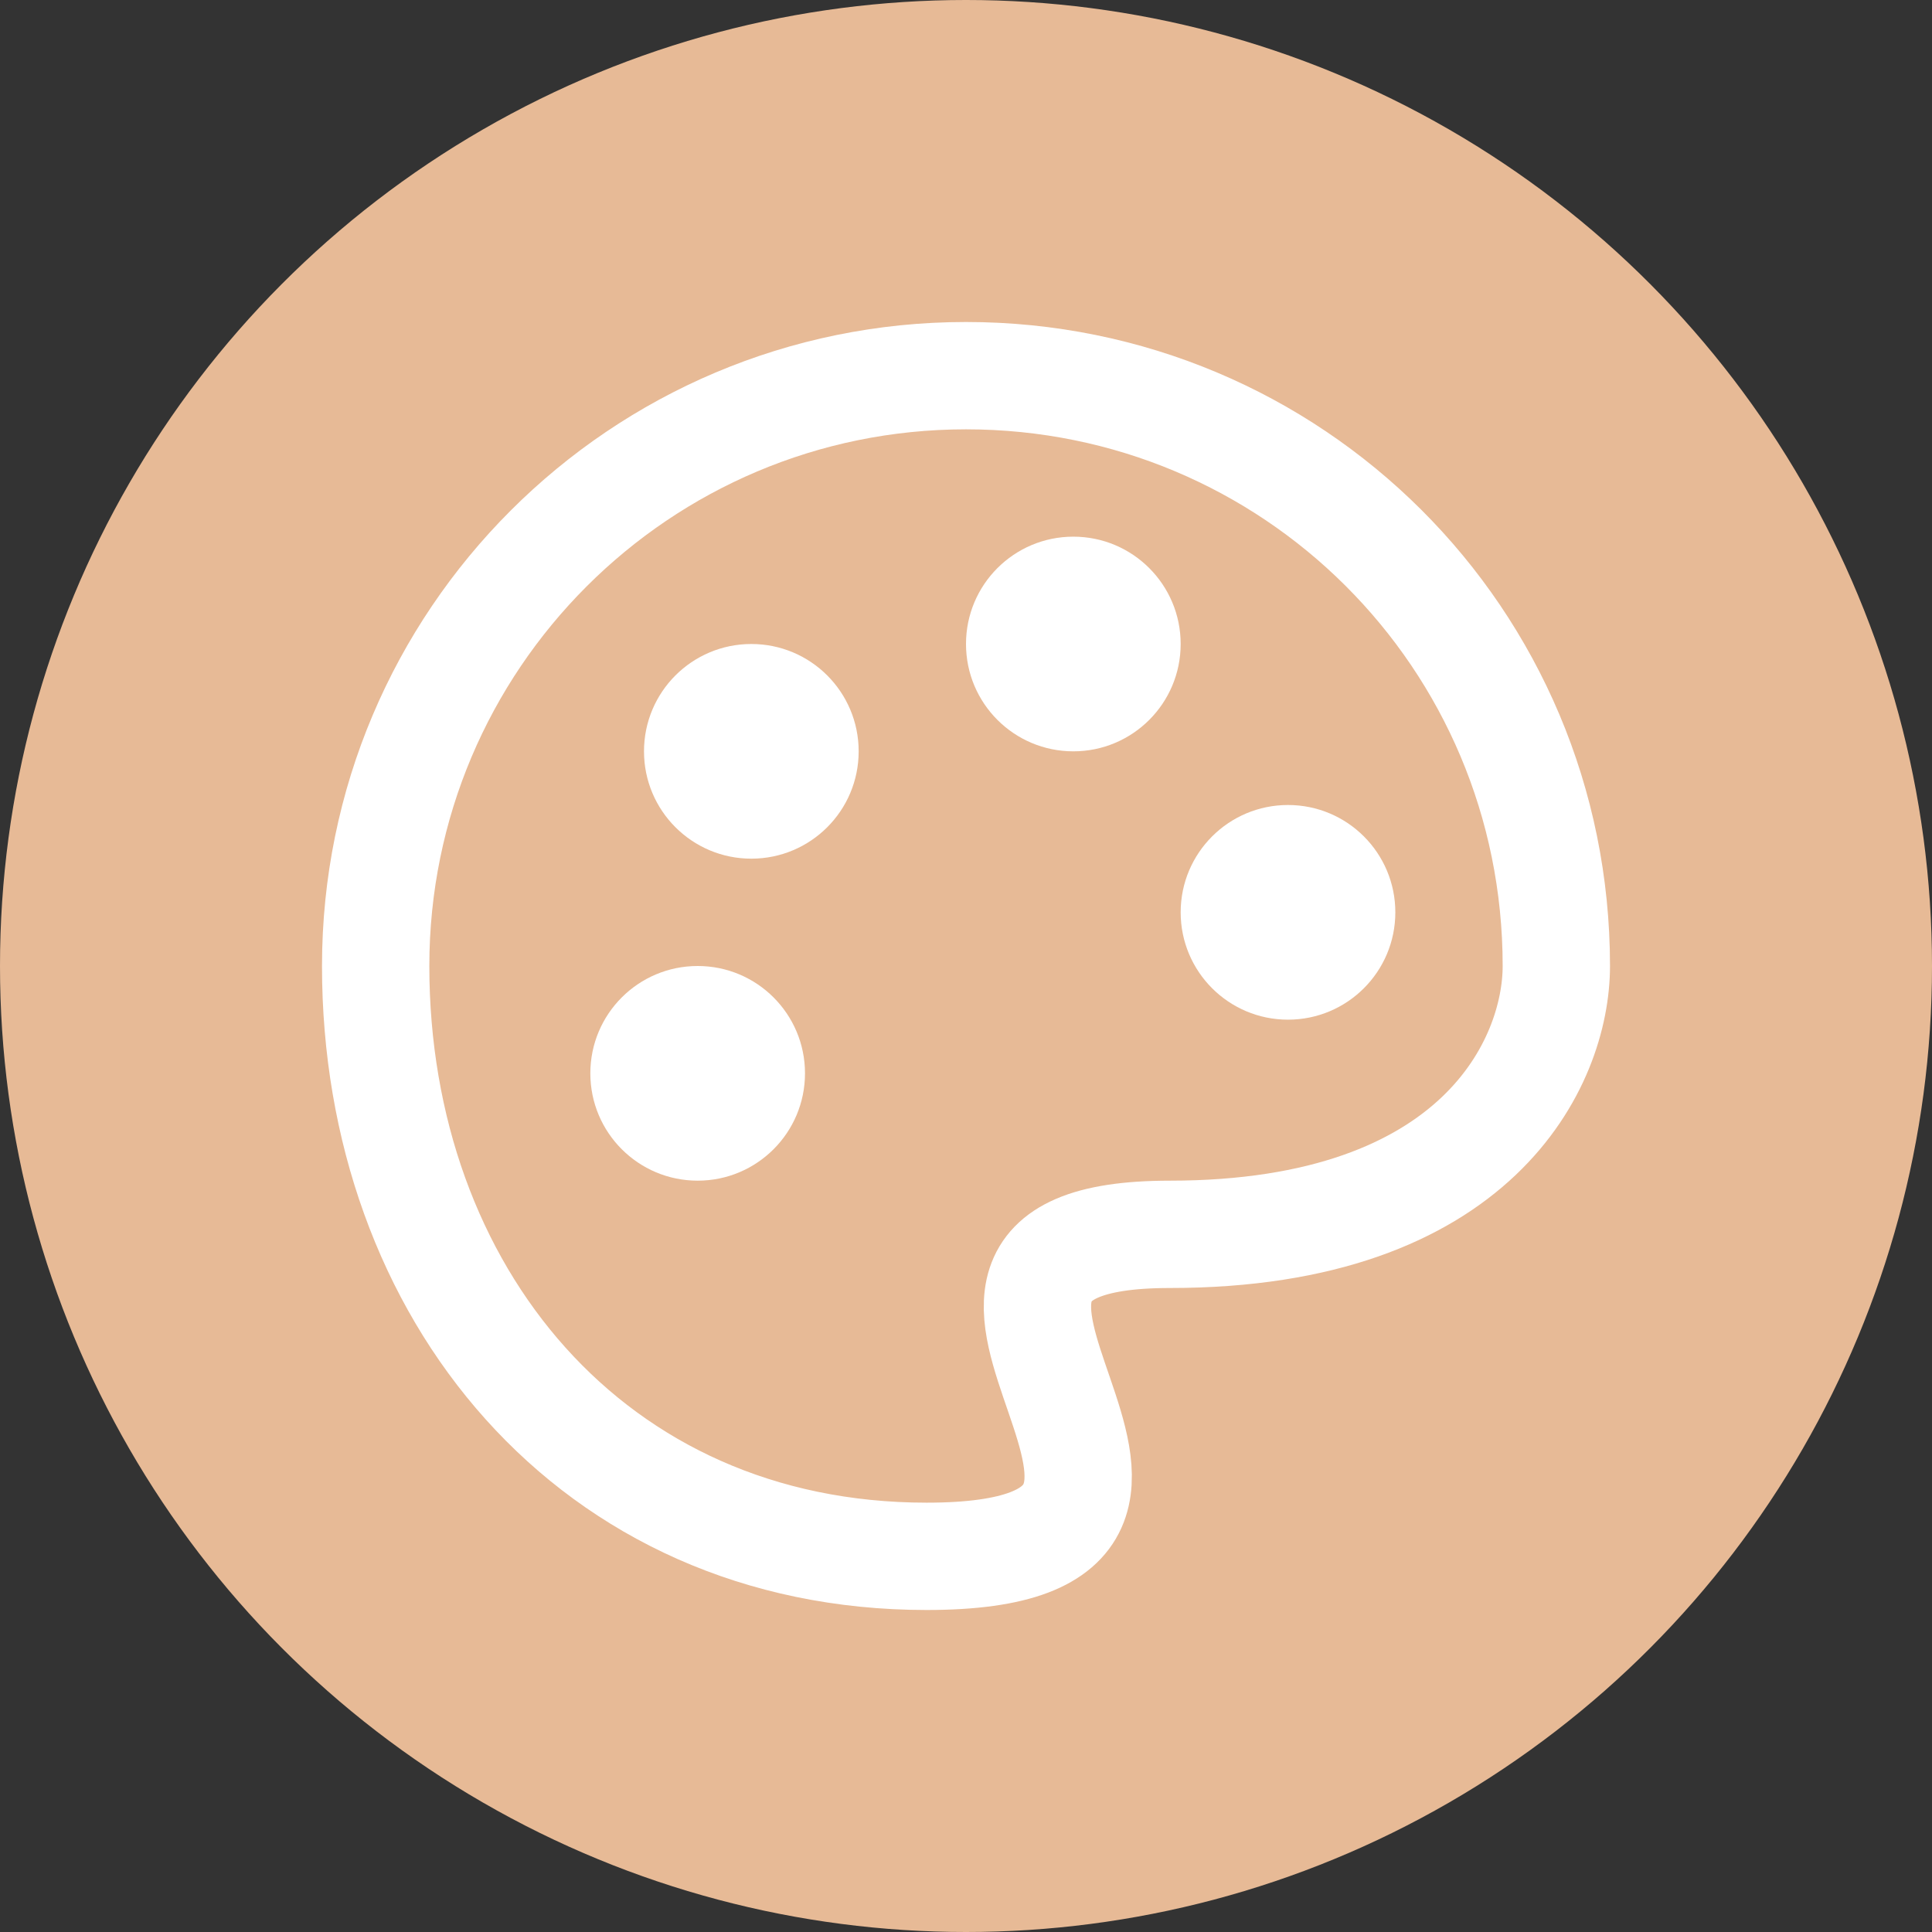 <svg width="36" height="36" viewBox="0 0 36 36" fill="none" xmlns="http://www.w3.org/2000/svg">
<rect x="0" y="0" width="36" height="36" fill="#333333" stroke="none"/>
<circle cx="18" cy="18" r="18" fill="#E7BA96"/>
<path d="M17.266 29C11.025 29 7 24.075 7 18C7 11.924 11.925 7 18 7C24.074 7 29 11.886 29 18C29 19.785 27.543 23 21.799 23C15.482 23 24.133 29 17.266 29Z" stroke="white" stroke-width="2" stroke-miterlimit="10" stroke-linecap="round" stroke-linejoin="round"/>
<path d="M20 14C21.105 14 22 13.105 22 12C22 10.895 21.105 10 20 10C18.895 10 18 10.895 18 12C18 13.105 18.895 14 20 14Z" fill="white"/>
<path d="M24 19C25.105 19 26 18.105 26 17C26 15.895 25.105 15 24 15C22.895 15 22 15.895 22 17C22 18.105 22.895 19 24 19Z" fill="white"/>
<path d="M14 16C15.105 16 16 15.105 16 14C16 12.895 15.105 12 14 12C12.895 12 12 12.895 12 14C12 15.105 12.895 16 14 16Z" fill="white"/>
<path d="M13 22C14.105 22 15 21.105 15 20C15 18.895 14.105 18 13 18C11.895 18 11 18.895 11 20C11 21.105 11.895 22 13 22Z" fill="white"/>
</svg>
